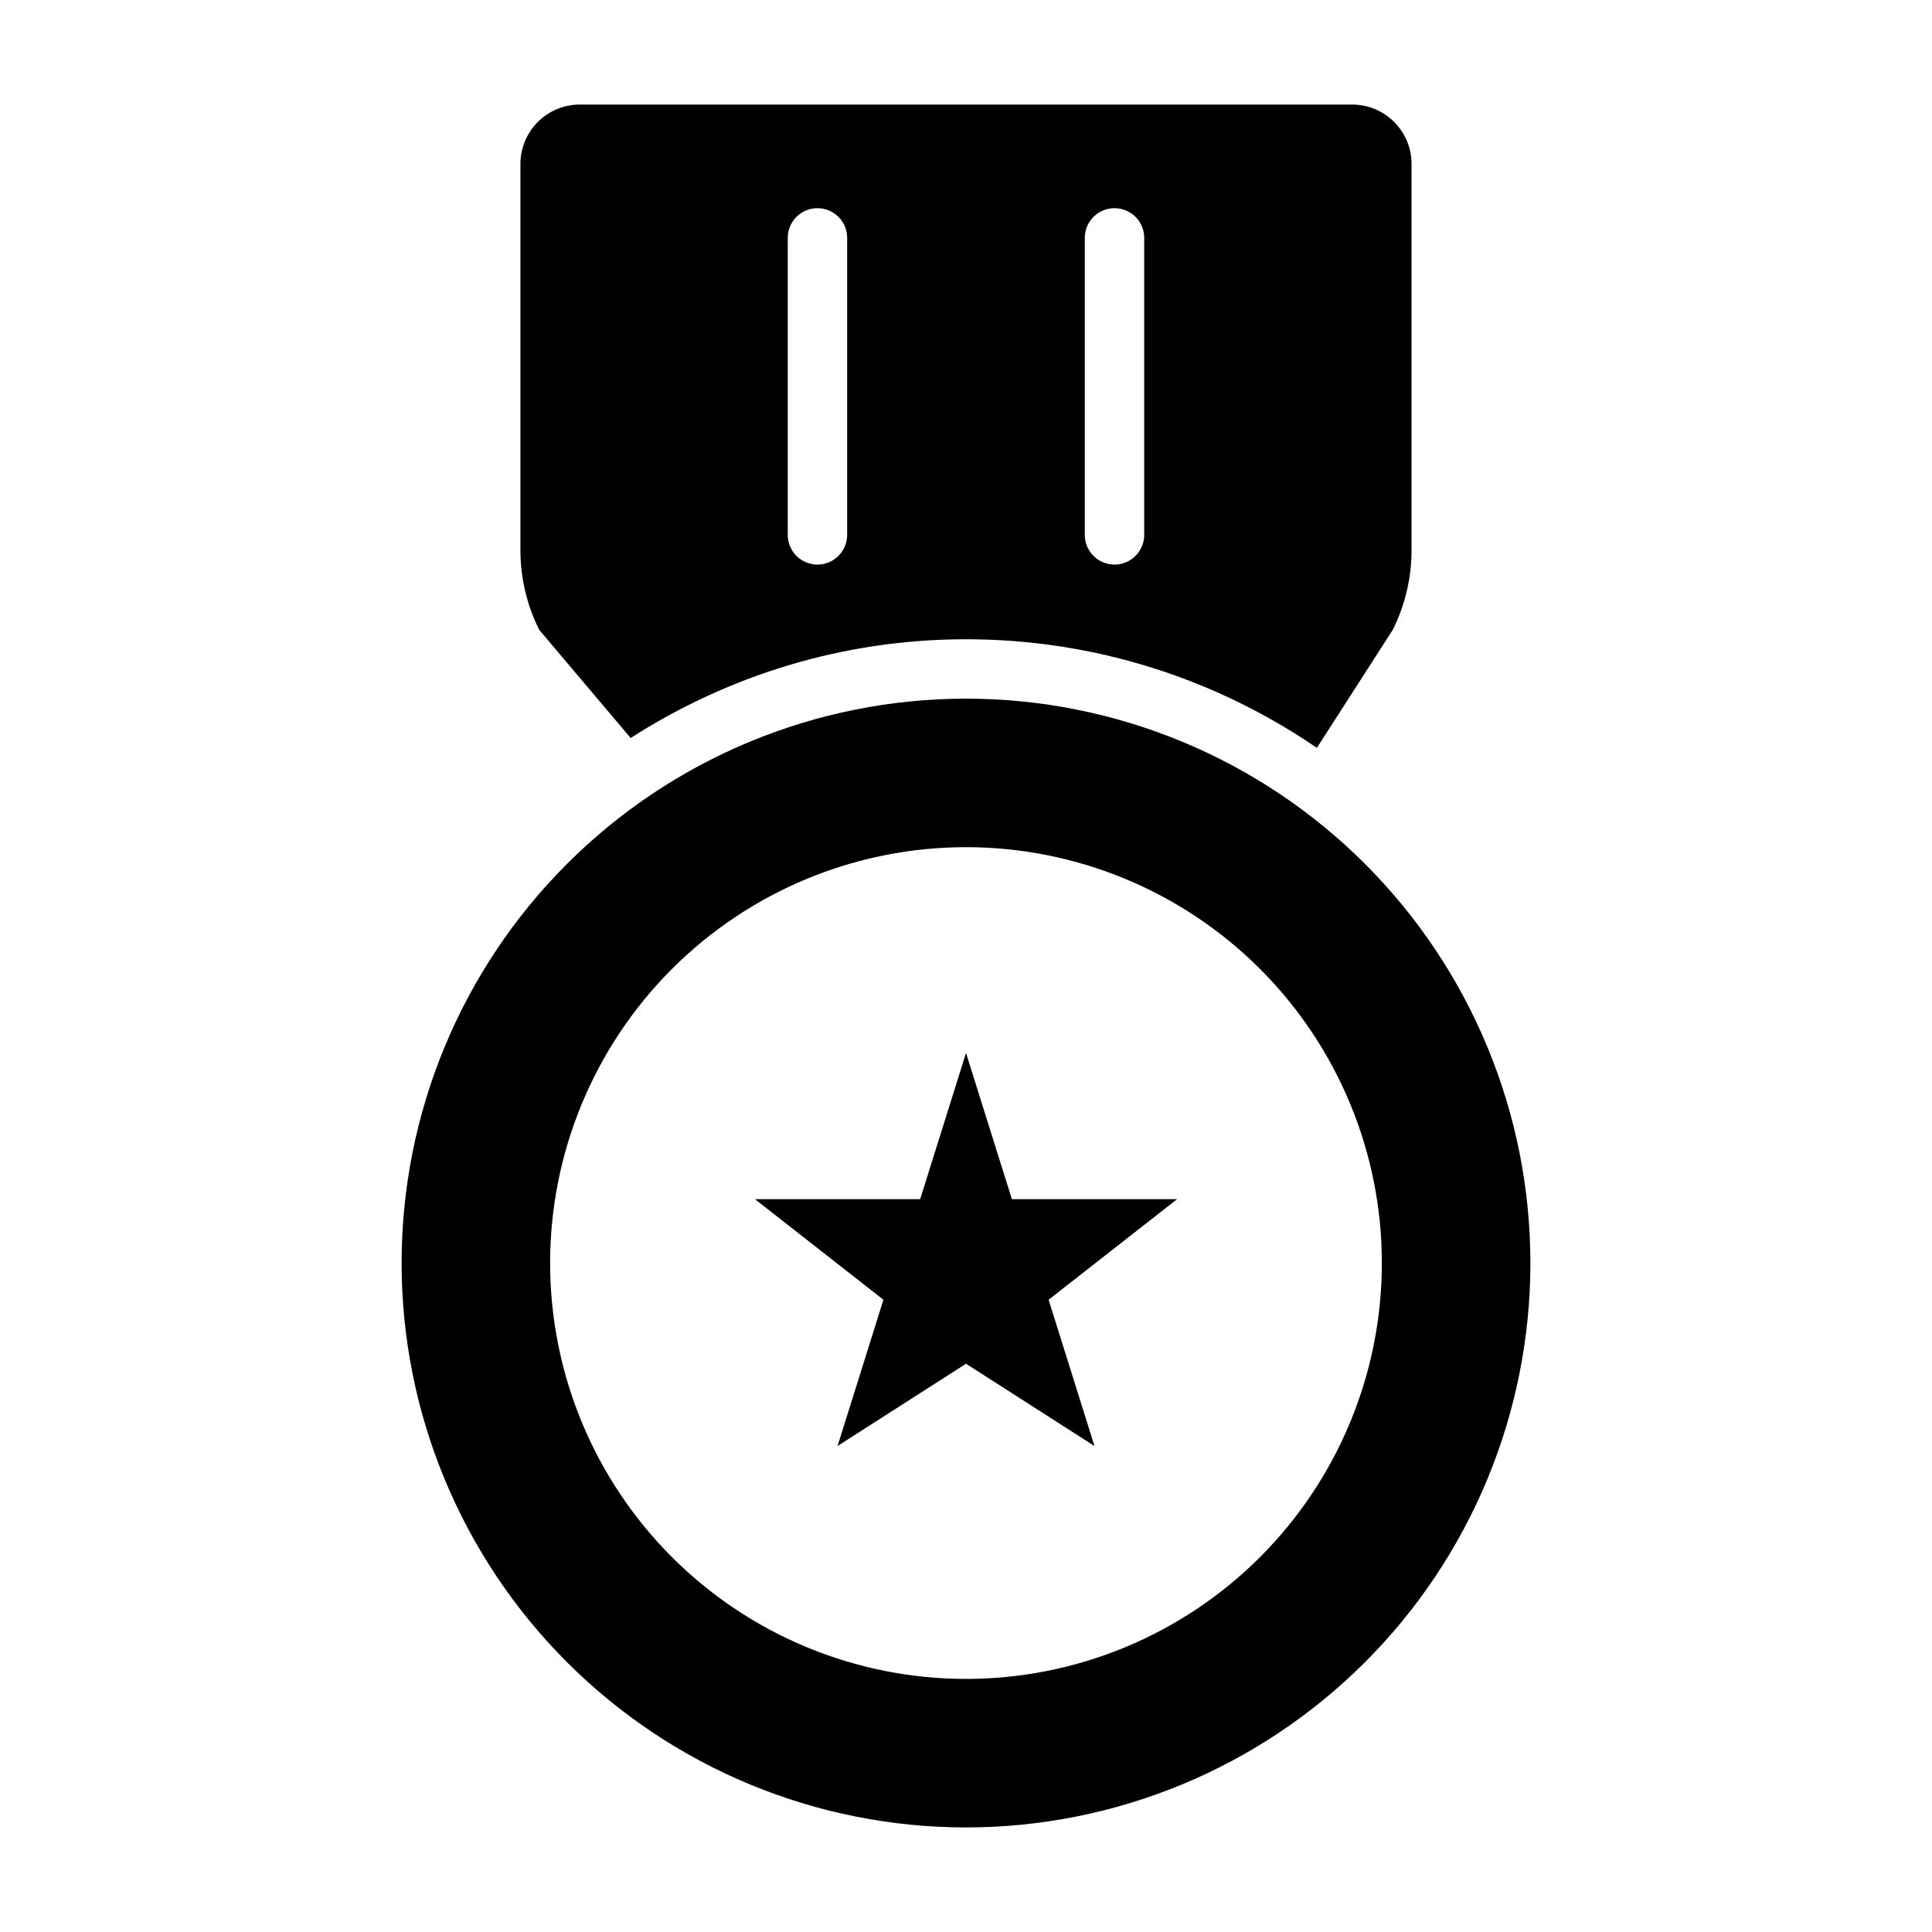 <?xml version="1.0" encoding="UTF-8"?>
<!-- Uploaded to: SVG Repo, www.svgrepo.com, Generator: SVG Repo Mixer Tools -->
<svg fill="#000000" width="800px" height="800px" version="1.1" viewBox="144 144 512 512" xmlns="http://www.w3.org/2000/svg">
 <g>
  <path d="m400 329.15c-39.668 0-77.711 15.758-105.76 43.809-28.051 28.047-43.809 66.09-43.809 105.76s15.758 77.715 43.809 105.76c28.051 28.051 66.094 43.809 105.76 43.809s77.711-15.758 105.76-43.809c28.051-28.047 43.809-66.094 43.809-105.76s-15.758-77.711-43.809-105.76c-28.047-28.051-66.09-43.809-105.76-43.809zm0 39.359c29.227 0 57.258 11.613 77.926 32.281s32.281 48.699 32.281 77.926c0 29.23-11.613 57.262-32.281 77.93-20.668 20.668-48.699 32.281-77.926 32.281-29.23 0-57.262-11.613-77.93-32.281-20.668-20.668-32.281-48.699-32.281-77.93 0-29.227 11.613-57.258 32.281-77.926 20.668-20.668 48.699-32.281 77.93-32.281z"/>
  <path d="m344.08 461.8h43.77l12.156-38.762 12.156 38.762h43.77l-34.043 26.645 12.156 38.762-34.043-21.801-34.043 21.801 12.156-38.762z" fill-rule="evenodd"/>
  <path d="m297.66 171.71c-8.695 0-15.742 7.047-15.742 15.742v102.34c0 7.332 1.703 14.566 4.981 21.125l24.23 28.66c25.703-16.48 56.152-26.168 88.867-26.168 34.457 0 66.469 10.656 92.988 28.781l20.109-31.273c3.277-6.559 4.981-13.793 4.981-21.125v-102.34c0-8.695-7.051-15.742-15.742-15.742zm62.852 27.461c2.125-0.035 4.172 0.793 5.68 2.293 1.504 1.5 2.34 3.543 2.316 5.668v78.504c0.027 2.109-0.789 4.141-2.266 5.641-1.48 1.5-3.5 2.344-5.609 2.344-2.106 0-4.125-0.844-5.606-2.344-1.477-1.5-2.293-3.531-2.266-5.641v-78.504c-0.051-4.336 3.414-7.894 7.75-7.965zm78.719 0c2.125-0.035 4.176 0.793 5.68 2.293 1.504 1.5 2.34 3.543 2.316 5.668v78.504c0.031 2.109-0.785 4.141-2.266 5.641-1.48 1.5-3.5 2.344-5.606 2.344-2.109 0-4.129-0.844-5.606-2.344-1.48-1.5-2.297-3.531-2.266-5.641v-78.504c-0.055-4.336 3.41-7.894 7.746-7.965z" fill-rule="evenodd"/>
 </g>
</svg>
